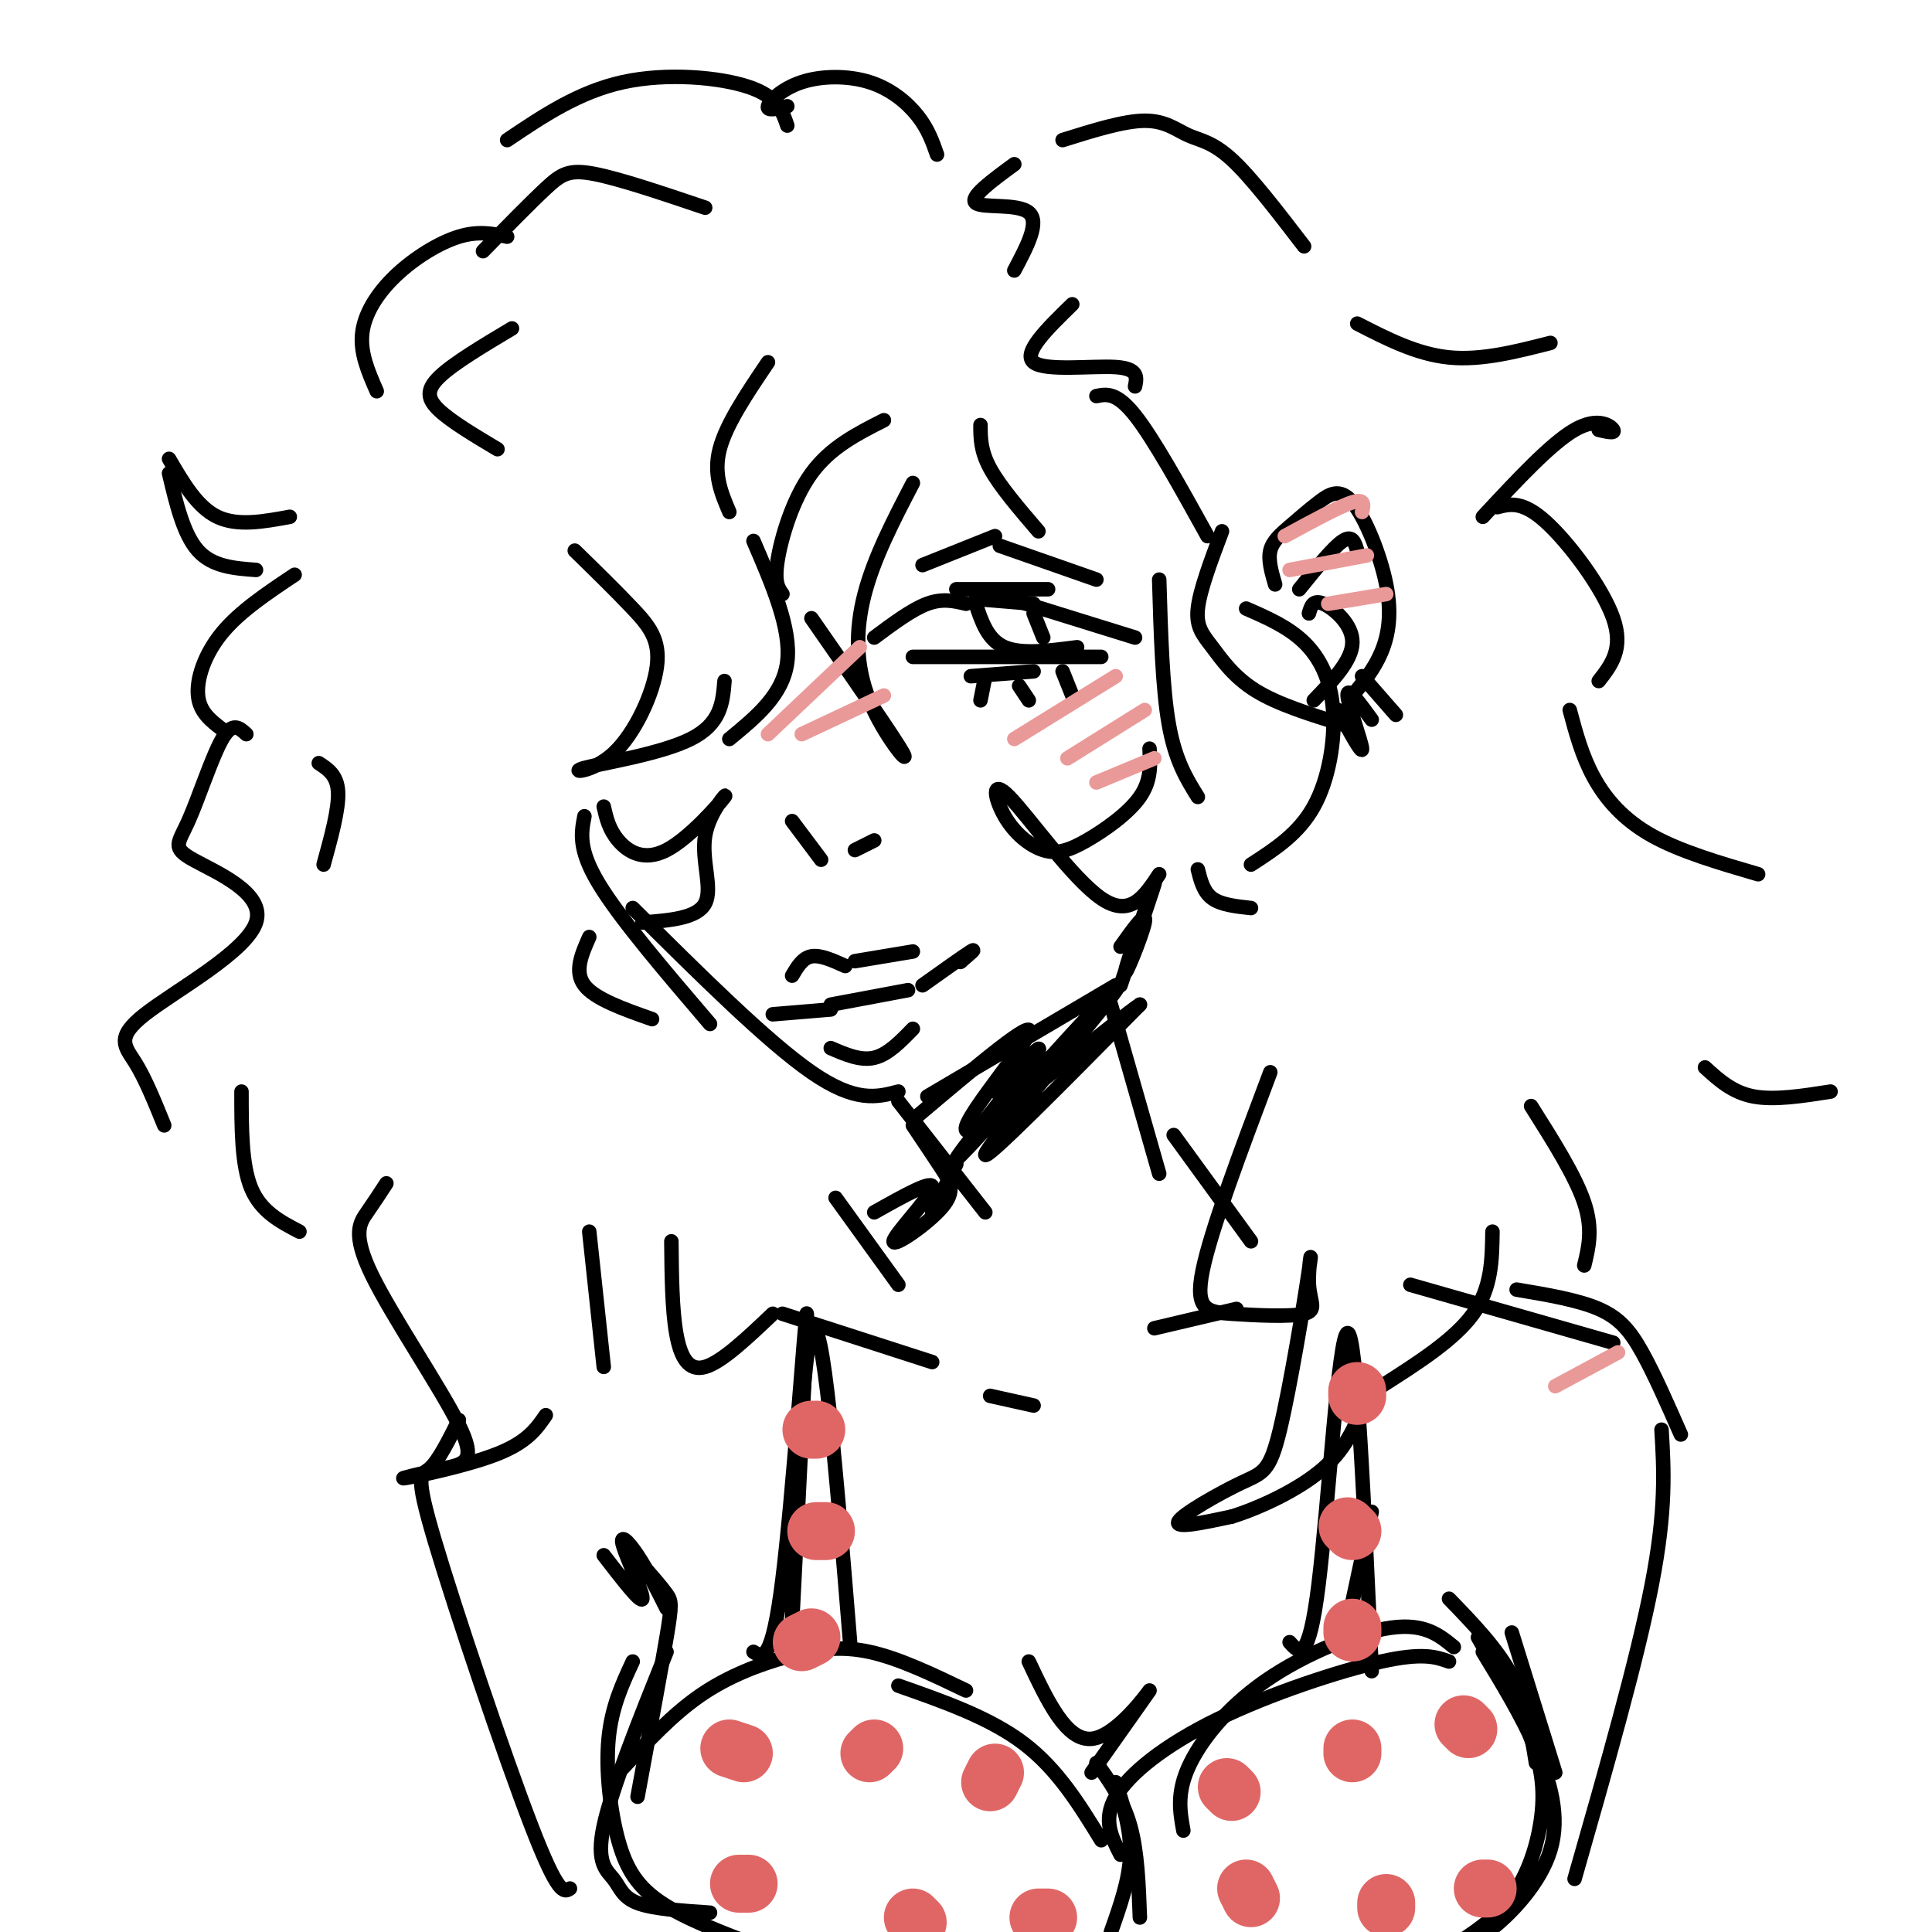 <svg viewBox='0 0 400 400' version='1.1' xmlns='http://www.w3.org/2000/svg' xmlns:xlink='http://www.w3.org/1999/xlink'><g fill='none' stroke='rgb(0,0,0)' stroke-width='3' stroke-linecap='round' stroke-linejoin='round'><path d='M181,132c3.917,-2.917 7.833,-5.833 11,-7c3.167,-1.167 5.583,-0.583 8,0'/><path d='M206,123c0.000,0.000 29.000,9.000 29,9'/><path d='M189,136c0.000,0.000 39.000,0.000 39,0'/><path d='M202,125c1.250,3.750 2.500,7.500 6,9c3.500,1.500 9.250,0.750 15,0'/><path d='M214,127c0.000,0.000 2.000,5.000 2,5'/><path d='M202,124c0.000,0.000 12.000,1.000 12,1'/><path d='M191,117c0.000,0.000 15.000,-6.000 15,-6'/><path d='M207,113c0.000,0.000 20.000,7.000 20,7'/><path d='M198,122c0.000,0.000 19.000,0.000 19,0'/><path d='M164,170c0.000,0.000 6.000,8.000 6,8'/><path d='M177,176c0.000,0.000 4.000,-2.000 4,-2'/><path d='M201,140c0.000,0.000 13.000,-1.000 13,-1'/><path d='M204,140c0.000,0.000 -1.000,5.000 -1,5'/><path d='M211,142c0.000,0.000 2.000,3.000 2,3'/><path d='M220,139c0.000,0.000 2.000,5.000 2,5'/><path d='M160,210c0.000,0.000 12.000,-1.000 12,-1'/><path d='M172,208c0.000,0.000 16.000,-3.000 16,-3'/><path d='M191,204c4.333,-3.083 8.667,-6.167 10,-7c1.333,-0.833 -0.333,0.583 -2,2'/><path d='M199,199c-0.333,0.333 -0.167,0.167 0,0'/><path d='M172,217c3.083,1.333 6.167,2.667 9,2c2.833,-0.667 5.417,-3.333 8,-6'/><path d='M164,202c1.083,-1.833 2.167,-3.667 4,-4c1.833,-0.333 4.417,0.833 7,2'/><path d='M177,199c0.000,0.000 12.000,-2.000 12,-2'/><path d='M183,87c-5.533,2.800 -11.067,5.600 -15,11c-3.933,5.400 -6.267,13.400 -7,18c-0.733,4.600 0.133,5.800 1,7'/><path d='M168,128c8.732,12.560 17.464,25.119 19,28c1.536,2.881 -4.125,-3.917 -7,-11c-2.875,-7.083 -2.964,-14.452 -1,-22c1.964,-7.548 5.982,-15.274 10,-23'/><path d='M203,88c0.000,2.667 0.000,5.333 2,9c2.000,3.667 6.000,8.333 10,13'/><path d='M227,82c2.083,-0.417 4.167,-0.833 8,4c3.833,4.833 9.417,14.917 15,25'/><path d='M159,75c-4.333,6.417 -8.667,12.833 -10,18c-1.333,5.167 0.333,9.083 2,13'/><path d='M119,114c4.325,4.227 8.650,8.454 12,12c3.350,3.546 5.724,6.412 5,12c-0.724,5.588 -4.544,13.900 -9,18c-4.456,4.100 -9.546,3.988 -6,3c3.546,-0.988 15.727,-2.854 22,-6c6.273,-3.146 6.636,-7.573 7,-12'/><path d='M106,68c-6.067,3.622 -12.133,7.244 -15,10c-2.867,2.756 -2.533,4.644 0,7c2.533,2.356 7.267,5.178 12,8'/><path d='M146,43c-8.889,-3.000 -17.778,-6.000 -23,-7c-5.222,-1.000 -6.778,0.000 -10,3c-3.222,3.000 -8.111,8.000 -13,13'/><path d='M105,49c-2.982,-0.619 -5.964,-1.238 -10,0c-4.036,1.238 -9.125,4.333 -13,8c-3.875,3.667 -6.536,7.905 -7,12c-0.464,4.095 1.268,8.048 3,12'/><path d='M60,107c-5.417,1.000 -10.833,2.000 -15,0c-4.167,-2.000 -7.083,-7.000 -10,-12'/><path d='M35,98c1.500,6.333 3.000,12.667 6,16c3.000,3.333 7.500,3.667 12,4'/><path d='M61,119c-5.667,3.778 -11.333,7.556 -15,12c-3.667,4.444 -5.333,9.556 -5,13c0.333,3.444 2.667,5.222 5,7'/><path d='M66,158c1.917,1.250 3.833,2.500 4,6c0.167,3.500 -1.417,9.250 -3,15'/><path d='M163,22c-2.132,0.523 -4.265,1.046 -4,0c0.265,-1.046 2.927,-3.662 7,-5c4.073,-1.338 9.558,-1.399 14,0c4.442,1.399 7.841,4.257 10,7c2.159,2.743 3.080,5.372 4,8'/><path d='M163,26c-1.022,-3.000 -2.044,-6.000 -8,-8c-5.956,-2.000 -16.844,-3.000 -26,-1c-9.156,2.000 -16.578,7.000 -24,12'/><path d='M220,29c6.345,-1.988 12.690,-3.976 17,-4c4.310,-0.024 6.583,1.917 9,3c2.417,1.083 4.976,1.310 9,5c4.024,3.690 9.512,10.845 15,18'/><path d='M281,67c6.167,3.167 12.333,6.333 19,7c6.667,0.667 13.833,-1.167 21,-3'/><path d='M210,34c-4.667,3.422 -9.333,6.844 -8,8c1.333,1.156 8.667,0.044 11,2c2.333,1.956 -0.333,6.978 -3,12'/><path d='M222,63c-5.178,5.044 -10.356,10.089 -8,12c2.356,1.911 12.244,0.689 17,1c4.756,0.311 4.378,2.156 4,4'/><path d='M253,110c-2.292,6.083 -4.583,12.167 -5,16c-0.417,3.833 1.042,5.417 3,8c1.958,2.583 4.417,6.167 9,9c4.583,2.833 11.292,4.917 18,7'/><path d='M240,120c0.333,11.250 0.667,22.500 2,30c1.333,7.500 3.667,11.250 6,15'/><path d='M238,155c0.185,3.304 0.370,6.607 -2,10c-2.370,3.393 -7.295,6.875 -11,9c-3.705,2.125 -6.189,2.893 -9,2c-2.811,-0.893 -5.949,-3.445 -8,-7c-2.051,-3.555 -3.014,-8.111 1,-4c4.014,4.111 13.004,16.889 19,21c5.996,4.111 8.998,-0.444 12,-5'/><path d='M248,180c0.583,2.333 1.167,4.667 3,6c1.833,1.333 4.917,1.667 8,2'/><path d='M121,169c-0.667,3.417 -1.333,6.833 3,14c4.333,7.167 13.667,18.083 23,29'/><path d='M131,188c13.917,13.833 27.833,27.667 37,34c9.167,6.333 13.583,5.167 18,4'/><path d='M192,227c0.000,0.000 39.000,-23.000 39,-23'/><path d='M186,228c0.000,0.000 18.000,23.000 18,23'/><path d='M230,208c0.000,0.000 10.000,35.000 10,35'/><path d='M206,226c5.808,-6.008 11.615,-12.015 8,-7c-3.615,5.015 -16.654,21.054 -16,21c0.654,-0.054 15.000,-16.200 24,-26c9.000,-9.800 12.654,-13.254 6,-5c-6.654,8.254 -23.615,28.215 -24,30c-0.385,1.785 15.808,-14.608 32,-31'/><path d='M236,208c-3.952,2.476 -29.833,24.167 -35,26c-5.167,1.833 10.381,-16.190 12,-20c1.619,-3.810 -10.690,6.595 -23,17'/><path d='M125,167c0.538,2.362 1.075,4.723 3,7c1.925,2.277 5.237,4.469 10,2c4.763,-2.469 10.978,-9.600 12,-11c1.022,-1.400 -3.148,2.931 -4,8c-0.852,5.069 1.614,10.877 0,14c-1.614,3.123 -7.307,3.562 -13,4'/><path d='M122,194c-1.583,3.583 -3.167,7.167 -1,10c2.167,2.833 8.083,4.917 14,7'/><path d='M51,152c-1.444,-1.328 -2.888,-2.657 -5,1c-2.112,3.657 -4.892,12.299 -7,17c-2.108,4.701 -3.546,5.461 1,8c4.546,2.539 15.074,6.856 13,13c-2.074,6.144 -16.751,14.116 -23,19c-6.249,4.884 -4.071,6.681 -2,10c2.071,3.319 4.036,8.159 6,13'/><path d='M50,226c0.000,7.583 0.000,15.167 2,20c2.000,4.833 6.000,6.917 10,9'/><path d='M331,89c1.733,0.400 3.467,0.800 3,0c-0.467,-0.800 -3.133,-2.800 -8,0c-4.867,2.800 -11.933,10.400 -19,18'/><path d='M310,105c2.600,-0.667 5.200,-1.333 10,3c4.800,4.333 11.800,13.667 14,20c2.200,6.333 -0.400,9.667 -3,13'/><path d='M325,147c1.267,4.756 2.533,9.511 5,14c2.467,4.489 6.133,8.711 12,12c5.867,3.289 13.933,5.644 22,8'/><path d='M263,222c-6.147,16.334 -12.293,32.668 -14,41c-1.707,8.332 1.027,8.664 6,9c4.973,0.336 12.187,0.678 15,0c2.813,-0.678 1.227,-2.376 1,-6c-0.227,-3.624 0.906,-9.176 0,-3c-0.906,6.176 -3.851,24.078 -6,33c-2.149,8.922 -3.502,8.864 -8,11c-4.498,2.136 -12.142,6.468 -13,8c-0.858,1.532 5.071,0.266 11,-1'/><path d='M255,314c5.533,-1.711 13.867,-5.489 19,-10c5.133,-4.511 7.067,-9.756 9,-15'/><path d='M286,287c7.583,-4.833 15.167,-9.667 19,-15c3.833,-5.333 3.917,-11.167 4,-17'/><path d='M317,229c4.583,7.250 9.167,14.500 11,20c1.833,5.500 0.917,9.250 0,13'/><path d='M353,221c2.833,2.583 5.667,5.167 10,6c4.333,0.833 10.167,-0.083 16,-1'/><path d='M232,196c2.786,-3.905 5.571,-7.810 5,-5c-0.571,2.810 -4.500,12.333 -4,10c0.500,-2.333 5.429,-16.524 6,-18c0.571,-1.476 -3.214,9.762 -7,21'/><path d='M258,126c4.351,1.899 8.702,3.798 12,7c3.298,3.202 5.542,7.708 6,14c0.458,6.292 -0.869,14.369 -4,20c-3.131,5.631 -8.065,8.815 -13,12'/><path d='M264,121c-0.735,-2.514 -1.471,-5.028 -1,-7c0.471,-1.972 2.148,-3.402 4,-5c1.852,-1.598 3.880,-3.365 6,-5c2.120,-1.635 4.331,-3.139 7,0c2.669,3.139 5.795,10.922 7,17c1.205,6.078 0.487,10.451 -1,14c-1.487,3.549 -3.744,6.275 -6,9'/><path d='M269,122c3.500,-4.333 7.000,-8.667 9,-10c2.000,-1.333 2.500,0.333 3,2'/><path d='M271,127c0.422,-1.467 0.844,-2.933 3,-2c2.156,0.933 6.044,4.267 6,8c-0.044,3.733 -4.022,7.867 -8,12'/><path d='M277,147c2.556,4.711 5.111,9.422 5,8c-0.111,-1.422 -2.889,-8.978 -3,-11c-0.111,-2.022 2.444,1.489 5,5'/><path d='M282,140c0.000,0.000 7.000,8.000 7,8'/><path d='M198,241c0.000,0.000 -5.000,10.000 -5,10'/><path d='M197,242c0.000,0.000 -1.000,0.000 -1,0'/><path d='M80,245c-1.260,1.937 -2.521,3.875 -4,6c-1.479,2.125 -3.177,4.438 1,13c4.177,8.562 14.230,23.374 18,31c3.770,7.626 1.258,8.065 -3,9c-4.258,0.935 -10.262,2.367 -8,2c2.262,-0.367 12.789,-2.533 19,-5c6.211,-2.467 8.105,-5.233 10,-8'/><path d='M122,255c0.000,0.000 3.000,28.000 3,28'/><path d='M139,257c0.067,7.000 0.133,14.000 1,19c0.867,5.000 2.533,8.000 6,7c3.467,-1.000 8.733,-6.000 14,-11'/><path d='M173,248c0.000,0.000 13.000,18.000 13,18'/><path d='M189,233c2.150,3.206 4.300,6.411 6,9c1.700,2.589 2.951,4.560 0,8c-2.951,3.440 -10.102,8.349 -10,7c0.102,-1.349 7.458,-8.957 8,-11c0.542,-2.043 -5.729,1.478 -12,5'/><path d='M243,235c0.000,0.000 16.000,22.000 16,22'/><path d='M162,272c0.000,0.000 31.000,10.000 31,10'/><path d='M239,275c0.000,0.000 17.000,-4.000 17,-4'/><path d='M205,289c0.000,0.000 9.000,2.000 9,2'/><path d='M125,322c3.887,5.042 7.774,10.083 8,9c0.226,-1.083 -3.208,-8.292 -4,-11c-0.792,-2.708 1.060,-0.917 3,2c1.940,2.917 3.970,6.958 6,11'/><path d='M133,324c1.978,2.267 3.956,4.533 5,6c1.044,1.467 1.156,2.133 0,9c-1.156,6.867 -3.578,19.933 -6,33'/><path d='M138,342c-5.661,14.107 -11.321,28.214 -13,36c-1.679,7.786 0.625,9.250 2,11c1.375,1.750 1.821,3.786 5,5c3.179,1.214 9.089,1.607 15,2'/><path d='M131,344c-2.190,4.720 -4.381,9.440 -5,16c-0.619,6.560 0.333,14.958 2,21c1.667,6.042 4.048,9.726 9,13c4.952,3.274 12.476,6.137 20,9'/><path d='M213,344c3.889,8.244 7.778,16.489 13,16c5.222,-0.489 11.778,-9.711 12,-10c0.222,-0.289 -5.889,8.356 -12,17'/><path d='M227,365c2.750,3.833 5.500,7.667 7,13c1.500,5.333 1.750,12.167 2,19'/><path d='M231,369c1.583,4.917 3.167,9.833 3,15c-0.167,5.167 -2.083,10.583 -4,16'/><path d='M300,331c5.000,5.167 10.000,10.333 13,16c3.000,5.667 4.000,11.833 5,18'/><path d='M306,339c4.307,7.394 8.614,14.788 11,21c2.386,6.212 2.849,11.243 2,17c-0.849,5.757 -3.012,12.241 -7,17c-3.988,4.759 -9.801,7.795 -11,9c-1.199,1.205 2.215,0.581 7,-3c4.785,-3.581 10.942,-10.118 13,-17c2.058,-6.882 0.017,-14.109 -3,-21c-3.017,-6.891 -7.008,-13.445 -11,-20'/><path d='M313,338c0.000,0.000 9.000,29.000 9,29'/><path d='M129,366c5.113,-5.512 10.226,-11.024 16,-15c5.774,-3.976 12.208,-6.417 18,-8c5.792,-1.583 10.940,-2.310 17,-1c6.060,1.310 13.030,4.655 20,8'/><path d='M186,349c9.500,3.333 19.000,6.667 26,12c7.000,5.333 11.500,12.667 16,20'/><path d='M245,379c-0.690,-3.810 -1.381,-7.619 1,-13c2.381,-5.381 7.833,-12.333 16,-18c8.167,-5.667 19.048,-10.048 26,-11c6.952,-0.952 9.976,1.524 13,4'/><path d='M300,344c-2.702,-0.952 -5.405,-1.905 -14,0c-8.595,1.905 -23.083,6.667 -34,12c-10.917,5.333 -18.262,11.238 -21,16c-2.738,4.762 -0.869,8.381 1,12'/><path d='M156,342c1.911,1.200 3.822,2.400 6,-15c2.178,-17.400 4.622,-53.400 5,-55c0.378,-1.600 -1.311,31.200 -3,64'/><path d='M164,336c0.067,-6.222 1.733,-53.778 4,-60c2.267,-6.222 5.133,28.889 8,64'/><path d='M267,340c1.978,2.267 3.956,4.533 6,-12c2.044,-16.533 4.156,-51.867 6,-52c1.844,-0.133 3.422,34.933 5,70'/><path d='M278,341c0.000,0.000 6.000,-28.000 6,-28'/><path d='M292,266c0.000,0.000 42.000,12.000 42,12'/><path d='M314,267c6.356,1.067 12.711,2.133 17,4c4.289,1.867 6.511,4.533 9,9c2.489,4.467 5.244,10.733 8,17'/><path d='M344,296c0.500,8.250 1.000,16.500 -2,32c-3.000,15.500 -9.500,38.250 -16,61'/><path d='M95,294c-2.101,4.208 -4.202,8.417 -6,10c-1.798,1.583 -3.292,0.542 1,15c4.292,14.458 14.369,44.417 20,59c5.631,14.583 6.815,13.792 8,13'/></g>
<g fill='none' stroke='rgb(224,102,102)' stroke-width='12' stroke-linecap='round' stroke-linejoin='round'><path d='M151,362c0.000,0.000 3.000,1.000 3,1'/><path d='M181,362c0.000,0.000 -1.000,1.000 -1,1'/><path d='M153,390c0.000,0.000 2.000,0.000 2,0'/><path d='M189,397c0.000,0.000 1.000,1.000 1,1'/><path d='M206,367c0.000,0.000 -1.000,2.000 -1,2'/><path d='M215,397c0.000,0.000 2.000,0.000 2,0'/><path d='M254,370c0.000,0.000 1.000,1.000 1,1'/><path d='M280,362c0.000,0.000 0.000,1.000 0,1'/><path d='M258,391c0.000,0.000 1.000,2.000 1,2'/><path d='M287,394c0.000,0.000 0.000,1.000 0,1'/><path d='M303,357c0.000,0.000 1.000,1.000 1,1'/><path d='M307,391c0.000,0.000 1.000,0.000 1,0'/><path d='M166,340c0.000,0.000 2.000,-1.000 2,-1'/><path d='M168,296c0.000,0.000 1.000,0.000 1,0'/><path d='M280,338c0.000,0.000 0.000,-1.000 0,-1'/><path d='M279,316c0.000,0.000 1.000,1.000 1,1'/><path d='M281,288c0.000,0.000 0.000,1.000 0,1'/><path d='M169,317c0.000,0.000 2.000,0.000 2,0'/></g>
<g fill='none' stroke='rgb(0,0,0)' stroke-width='3' stroke-linecap='round' stroke-linejoin='round'><path d='M156,112c3.917,9.083 7.833,18.167 7,25c-0.833,6.833 -6.417,11.417 -12,16'/></g>
<g fill='none' stroke='rgb(234,153,153)' stroke-width='3' stroke-linecap='round' stroke-linejoin='round'><path d='M159,152c0.000,0.000 19.000,-18.000 19,-18'/><path d='M166,152c0.000,0.000 17.000,-8.000 17,-8'/><path d='M210,153c0.000,0.000 21.000,-13.000 21,-13'/><path d='M221,157c0.000,0.000 16.000,-10.000 16,-10'/><path d='M227,162c0.000,0.000 12.000,-5.000 12,-5'/><path d='M266,111c5.667,-3.083 11.333,-6.167 14,-7c2.667,-0.833 2.333,0.583 2,2'/><path d='M267,118c0.000,0.000 16.000,-3.000 16,-3'/><path d='M275,125c0.000,0.000 12.000,-2.000 12,-2'/><path d='M322,287c0.000,0.000 13.000,-7.000 13,-7'/></g>
</svg>